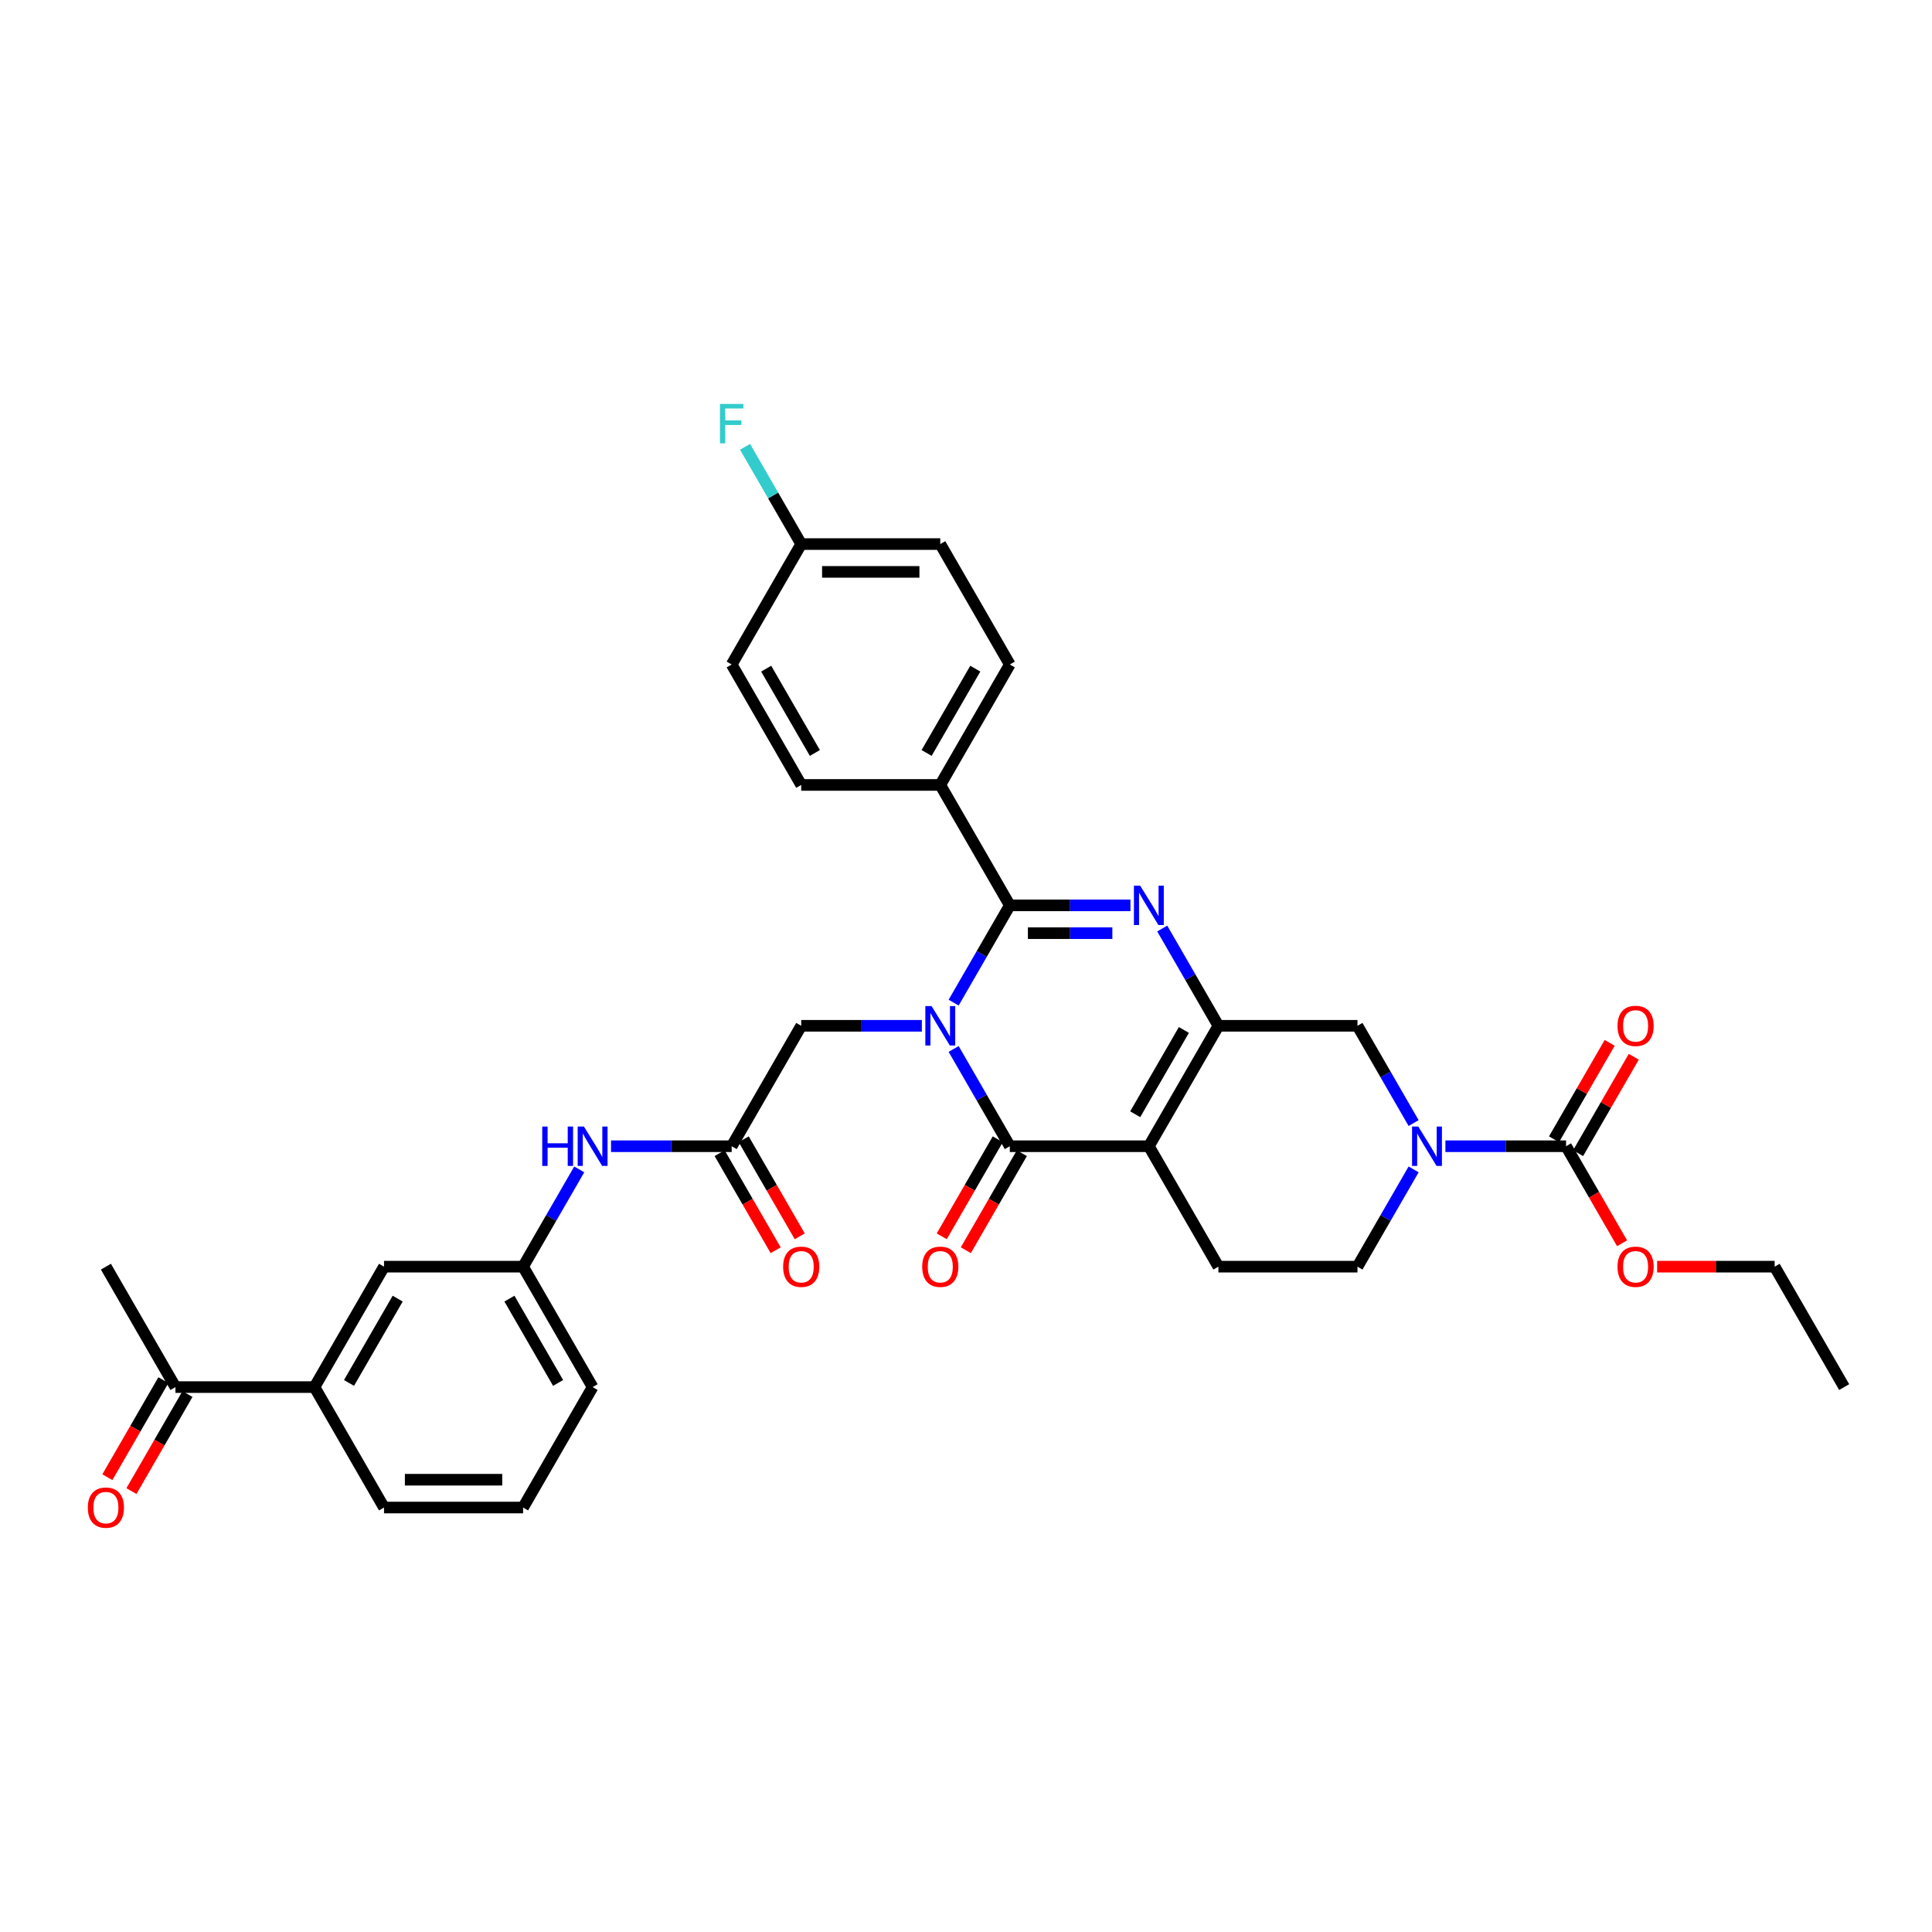 <?xml version='1.0' encoding='iso-8859-1'?>
<svg version='1.1' baseProfile='full'
              xmlns='http://www.w3.org/2000/svg'
                      xmlns:rdkit='http://www.rdkit.org/xml'
                      xmlns:xlink='http://www.w3.org/1999/xlink'
                  xml:space='preserve'
width='1000px' height='1000px' viewBox='0 0 1000 1000'>
<!-- END OF HEADER -->
<rect style='opacity:1.0;fill:#FFFFFF;stroke:none' width='1000' height='1000' x='0' y='0'> </rect>
<path class='bond-1' d='M 493.607,518.96 L 508.14,493.788' style='fill:none;fill-rule:evenodd;stroke:#0000FF;stroke-width:6px;stroke-linecap:butt;stroke-linejoin:miter;stroke-opacity:1' />
<path class='bond-1' d='M 508.14,493.788 L 522.673,468.616' style='fill:none;fill-rule:evenodd;stroke:#000000;stroke-width:6px;stroke-linecap:butt;stroke-linejoin:miter;stroke-opacity:1' />
<path class='bond-2' d='M 493.607,542.943 L 508.14,568.115' style='fill:none;fill-rule:evenodd;stroke:#0000FF;stroke-width:6px;stroke-linecap:butt;stroke-linejoin:miter;stroke-opacity:1' />
<path class='bond-2' d='M 508.14,568.115 L 522.673,593.287' style='fill:none;fill-rule:evenodd;stroke:#000000;stroke-width:6px;stroke-linecap:butt;stroke-linejoin:miter;stroke-opacity:1' />
<path class='bond-8' d='M 477.154,530.952 L 445.93,530.952' style='fill:none;fill-rule:evenodd;stroke:#0000FF;stroke-width:6px;stroke-linecap:butt;stroke-linejoin:miter;stroke-opacity:1' />
<path class='bond-8' d='M 445.93,530.952 L 414.705,530.952' style='fill:none;fill-rule:evenodd;stroke:#000000;stroke-width:6px;stroke-linecap:butt;stroke-linejoin:miter;stroke-opacity:1' />
<path class='bond-0' d='M 594.652,593.287 L 522.673,593.287' style='fill:none;fill-rule:evenodd;stroke:#000000;stroke-width:6px;stroke-linecap:butt;stroke-linejoin:miter;stroke-opacity:1' />
<path class='bond-4' d='M 594.652,593.287 L 630.641,530.952' style='fill:none;fill-rule:evenodd;stroke:#000000;stroke-width:6px;stroke-linecap:butt;stroke-linejoin:miter;stroke-opacity:1' />
<path class='bond-4' d='M 587.583,576.739 L 612.776,533.104' style='fill:none;fill-rule:evenodd;stroke:#000000;stroke-width:6px;stroke-linecap:butt;stroke-linejoin:miter;stroke-opacity:1' />
<path class='bond-9' d='M 594.652,593.287 L 630.641,655.623' style='fill:none;fill-rule:evenodd;stroke:#000000;stroke-width:6px;stroke-linecap:butt;stroke-linejoin:miter;stroke-opacity:1' />
<path class='bond-3' d='M 522.673,468.616 L 553.898,468.616' style='fill:none;fill-rule:evenodd;stroke:#000000;stroke-width:6px;stroke-linecap:butt;stroke-linejoin:miter;stroke-opacity:1' />
<path class='bond-3' d='M 553.898,468.616 L 585.122,468.616' style='fill:none;fill-rule:evenodd;stroke:#0000FF;stroke-width:6px;stroke-linecap:butt;stroke-linejoin:miter;stroke-opacity:1' />
<path class='bond-3' d='M 532.041,483.012 L 553.898,483.012' style='fill:none;fill-rule:evenodd;stroke:#000000;stroke-width:6px;stroke-linecap:butt;stroke-linejoin:miter;stroke-opacity:1' />
<path class='bond-3' d='M 553.898,483.012 L 575.755,483.012' style='fill:none;fill-rule:evenodd;stroke:#0000FF;stroke-width:6px;stroke-linecap:butt;stroke-linejoin:miter;stroke-opacity:1' />
<path class='bond-11' d='M 522.673,468.616 L 486.684,406.281' style='fill:none;fill-rule:evenodd;stroke:#000000;stroke-width:6px;stroke-linecap:butt;stroke-linejoin:miter;stroke-opacity:1' />
<path class='bond-13' d='M 516.44,589.688 L 501.94,614.802' style='fill:none;fill-rule:evenodd;stroke:#000000;stroke-width:6px;stroke-linecap:butt;stroke-linejoin:miter;stroke-opacity:1' />
<path class='bond-13' d='M 501.94,614.802 L 487.44,639.917' style='fill:none;fill-rule:evenodd;stroke:#FF0000;stroke-width:6px;stroke-linecap:butt;stroke-linejoin:miter;stroke-opacity:1' />
<path class='bond-13' d='M 528.907,596.886 L 514.407,622' style='fill:none;fill-rule:evenodd;stroke:#000000;stroke-width:6px;stroke-linecap:butt;stroke-linejoin:miter;stroke-opacity:1' />
<path class='bond-13' d='M 514.407,622 L 499.907,647.115' style='fill:none;fill-rule:evenodd;stroke:#FF0000;stroke-width:6px;stroke-linecap:butt;stroke-linejoin:miter;stroke-opacity:1' />
<path class='bond-35' d='M 601.575,480.608 L 616.108,505.78' style='fill:none;fill-rule:evenodd;stroke:#0000FF;stroke-width:6px;stroke-linecap:butt;stroke-linejoin:miter;stroke-opacity:1' />
<path class='bond-35' d='M 616.108,505.78 L 630.641,530.952' style='fill:none;fill-rule:evenodd;stroke:#000000;stroke-width:6px;stroke-linecap:butt;stroke-linejoin:miter;stroke-opacity:1' />
<path class='bond-7' d='M 630.641,530.952 L 702.62,530.952' style='fill:none;fill-rule:evenodd;stroke:#000000;stroke-width:6px;stroke-linecap:butt;stroke-linejoin:miter;stroke-opacity:1' />
<path class='bond-5' d='M 731.686,605.279 L 717.153,630.451' style='fill:none;fill-rule:evenodd;stroke:#0000FF;stroke-width:6px;stroke-linecap:butt;stroke-linejoin:miter;stroke-opacity:1' />
<path class='bond-5' d='M 717.153,630.451 L 702.62,655.623' style='fill:none;fill-rule:evenodd;stroke:#000000;stroke-width:6px;stroke-linecap:butt;stroke-linejoin:miter;stroke-opacity:1' />
<path class='bond-6' d='M 748.139,593.287 L 779.364,593.287' style='fill:none;fill-rule:evenodd;stroke:#0000FF;stroke-width:6px;stroke-linecap:butt;stroke-linejoin:miter;stroke-opacity:1' />
<path class='bond-6' d='M 779.364,593.287 L 810.588,593.287' style='fill:none;fill-rule:evenodd;stroke:#000000;stroke-width:6px;stroke-linecap:butt;stroke-linejoin:miter;stroke-opacity:1' />
<path class='bond-36' d='M 731.686,581.295 L 717.153,556.124' style='fill:none;fill-rule:evenodd;stroke:#0000FF;stroke-width:6px;stroke-linecap:butt;stroke-linejoin:miter;stroke-opacity:1' />
<path class='bond-36' d='M 717.153,556.124 L 702.62,530.952' style='fill:none;fill-rule:evenodd;stroke:#000000;stroke-width:6px;stroke-linecap:butt;stroke-linejoin:miter;stroke-opacity:1' />
<path class='bond-17' d='M 816.822,596.886 L 831.23,571.93' style='fill:none;fill-rule:evenodd;stroke:#000000;stroke-width:6px;stroke-linecap:butt;stroke-linejoin:miter;stroke-opacity:1' />
<path class='bond-17' d='M 831.23,571.93 L 845.638,546.974' style='fill:none;fill-rule:evenodd;stroke:#FF0000;stroke-width:6px;stroke-linecap:butt;stroke-linejoin:miter;stroke-opacity:1' />
<path class='bond-17' d='M 804.355,589.688 L 818.763,564.732' style='fill:none;fill-rule:evenodd;stroke:#000000;stroke-width:6px;stroke-linecap:butt;stroke-linejoin:miter;stroke-opacity:1' />
<path class='bond-17' d='M 818.763,564.732 L 833.171,539.776' style='fill:none;fill-rule:evenodd;stroke:#FF0000;stroke-width:6px;stroke-linecap:butt;stroke-linejoin:miter;stroke-opacity:1' />
<path class='bond-24' d='M 810.588,593.287 L 825.088,618.401' style='fill:none;fill-rule:evenodd;stroke:#000000;stroke-width:6px;stroke-linecap:butt;stroke-linejoin:miter;stroke-opacity:1' />
<path class='bond-24' d='M 825.088,618.401 L 839.588,643.516' style='fill:none;fill-rule:evenodd;stroke:#FF0000;stroke-width:6px;stroke-linecap:butt;stroke-linejoin:miter;stroke-opacity:1' />
<path class='bond-10' d='M 414.705,530.952 L 378.716,593.287' style='fill:none;fill-rule:evenodd;stroke:#000000;stroke-width:6px;stroke-linecap:butt;stroke-linejoin:miter;stroke-opacity:1' />
<path class='bond-14' d='M 630.641,655.623 L 702.62,655.623' style='fill:none;fill-rule:evenodd;stroke:#000000;stroke-width:6px;stroke-linecap:butt;stroke-linejoin:miter;stroke-opacity:1' />
<path class='bond-12' d='M 378.716,593.287 L 347.492,593.287' style='fill:none;fill-rule:evenodd;stroke:#000000;stroke-width:6px;stroke-linecap:butt;stroke-linejoin:miter;stroke-opacity:1' />
<path class='bond-12' d='M 347.492,593.287 L 316.267,593.287' style='fill:none;fill-rule:evenodd;stroke:#0000FF;stroke-width:6px;stroke-linecap:butt;stroke-linejoin:miter;stroke-opacity:1' />
<path class='bond-20' d='M 372.482,596.886 L 386.982,622' style='fill:none;fill-rule:evenodd;stroke:#000000;stroke-width:6px;stroke-linecap:butt;stroke-linejoin:miter;stroke-opacity:1' />
<path class='bond-20' d='M 386.982,622 L 401.482,647.115' style='fill:none;fill-rule:evenodd;stroke:#FF0000;stroke-width:6px;stroke-linecap:butt;stroke-linejoin:miter;stroke-opacity:1' />
<path class='bond-20' d='M 384.949,589.688 L 399.449,614.802' style='fill:none;fill-rule:evenodd;stroke:#000000;stroke-width:6px;stroke-linecap:butt;stroke-linejoin:miter;stroke-opacity:1' />
<path class='bond-20' d='M 399.449,614.802 L 413.949,639.917' style='fill:none;fill-rule:evenodd;stroke:#FF0000;stroke-width:6px;stroke-linecap:butt;stroke-linejoin:miter;stroke-opacity:1' />
<path class='bond-22' d='M 486.684,406.281 L 522.673,343.946' style='fill:none;fill-rule:evenodd;stroke:#000000;stroke-width:6px;stroke-linecap:butt;stroke-linejoin:miter;stroke-opacity:1' />
<path class='bond-22' d='M 479.615,389.733 L 504.808,346.098' style='fill:none;fill-rule:evenodd;stroke:#000000;stroke-width:6px;stroke-linecap:butt;stroke-linejoin:miter;stroke-opacity:1' />
<path class='bond-23' d='M 486.684,406.281 L 414.705,406.281' style='fill:none;fill-rule:evenodd;stroke:#000000;stroke-width:6px;stroke-linecap:butt;stroke-linejoin:miter;stroke-opacity:1' />
<path class='bond-19' d='M 299.814,605.279 L 285.281,630.451' style='fill:none;fill-rule:evenodd;stroke:#0000FF;stroke-width:6px;stroke-linecap:butt;stroke-linejoin:miter;stroke-opacity:1' />
<path class='bond-19' d='M 285.281,630.451 L 270.748,655.623' style='fill:none;fill-rule:evenodd;stroke:#000000;stroke-width:6px;stroke-linecap:butt;stroke-linejoin:miter;stroke-opacity:1' />
<path class='bond-15' d='M 162.78,717.958 L 198.769,655.623' style='fill:none;fill-rule:evenodd;stroke:#000000;stroke-width:6px;stroke-linecap:butt;stroke-linejoin:miter;stroke-opacity:1' />
<path class='bond-15' d='M 180.645,715.805 L 205.838,672.171' style='fill:none;fill-rule:evenodd;stroke:#000000;stroke-width:6px;stroke-linecap:butt;stroke-linejoin:miter;stroke-opacity:1' />
<path class='bond-16' d='M 162.78,717.958 L 90.801,717.958' style='fill:none;fill-rule:evenodd;stroke:#000000;stroke-width:6px;stroke-linecap:butt;stroke-linejoin:miter;stroke-opacity:1' />
<path class='bond-38' d='M 162.78,717.958 L 198.769,780.293' style='fill:none;fill-rule:evenodd;stroke:#000000;stroke-width:6px;stroke-linecap:butt;stroke-linejoin:miter;stroke-opacity:1' />
<path class='bond-21' d='M 84.568,714.359 L 70.068,739.473' style='fill:none;fill-rule:evenodd;stroke:#000000;stroke-width:6px;stroke-linecap:butt;stroke-linejoin:miter;stroke-opacity:1' />
<path class='bond-21' d='M 70.068,739.473 L 55.568,764.588' style='fill:none;fill-rule:evenodd;stroke:#FF0000;stroke-width:6px;stroke-linecap:butt;stroke-linejoin:miter;stroke-opacity:1' />
<path class='bond-21' d='M 97.035,721.557 L 82.535,746.671' style='fill:none;fill-rule:evenodd;stroke:#000000;stroke-width:6px;stroke-linecap:butt;stroke-linejoin:miter;stroke-opacity:1' />
<path class='bond-21' d='M 82.535,746.671 L 68.035,771.785' style='fill:none;fill-rule:evenodd;stroke:#FF0000;stroke-width:6px;stroke-linecap:butt;stroke-linejoin:miter;stroke-opacity:1' />
<path class='bond-32' d='M 90.801,717.958 L 54.812,655.623' style='fill:none;fill-rule:evenodd;stroke:#000000;stroke-width:6px;stroke-linecap:butt;stroke-linejoin:miter;stroke-opacity:1' />
<path class='bond-18' d='M 198.769,655.623 L 270.748,655.623' style='fill:none;fill-rule:evenodd;stroke:#000000;stroke-width:6px;stroke-linecap:butt;stroke-linejoin:miter;stroke-opacity:1' />
<path class='bond-31' d='M 270.748,655.623 L 306.737,717.958' style='fill:none;fill-rule:evenodd;stroke:#000000;stroke-width:6px;stroke-linecap:butt;stroke-linejoin:miter;stroke-opacity:1' />
<path class='bond-31' d='M 263.679,672.171 L 288.872,715.805' style='fill:none;fill-rule:evenodd;stroke:#000000;stroke-width:6px;stroke-linecap:butt;stroke-linejoin:miter;stroke-opacity:1' />
<path class='bond-26' d='M 522.673,343.946 L 486.684,281.61' style='fill:none;fill-rule:evenodd;stroke:#000000;stroke-width:6px;stroke-linecap:butt;stroke-linejoin:miter;stroke-opacity:1' />
<path class='bond-27' d='M 414.705,406.281 L 378.716,343.946' style='fill:none;fill-rule:evenodd;stroke:#000000;stroke-width:6px;stroke-linecap:butt;stroke-linejoin:miter;stroke-opacity:1' />
<path class='bond-27' d='M 421.774,389.733 L 396.581,346.098' style='fill:none;fill-rule:evenodd;stroke:#000000;stroke-width:6px;stroke-linecap:butt;stroke-linejoin:miter;stroke-opacity:1' />
<path class='bond-33' d='M 857.734,655.623 L 888.145,655.623' style='fill:none;fill-rule:evenodd;stroke:#FF0000;stroke-width:6px;stroke-linecap:butt;stroke-linejoin:miter;stroke-opacity:1' />
<path class='bond-33' d='M 888.145,655.623 L 918.556,655.623' style='fill:none;fill-rule:evenodd;stroke:#000000;stroke-width:6px;stroke-linecap:butt;stroke-linejoin:miter;stroke-opacity:1' />
<path class='bond-25' d='M 414.705,281.61 L 378.716,343.946' style='fill:none;fill-rule:evenodd;stroke:#000000;stroke-width:6px;stroke-linecap:butt;stroke-linejoin:miter;stroke-opacity:1' />
<path class='bond-28' d='M 414.705,281.61 L 400.172,256.438' style='fill:none;fill-rule:evenodd;stroke:#000000;stroke-width:6px;stroke-linecap:butt;stroke-linejoin:miter;stroke-opacity:1' />
<path class='bond-28' d='M 400.172,256.438 L 385.639,231.267' style='fill:none;fill-rule:evenodd;stroke:#33CCCC;stroke-width:6px;stroke-linecap:butt;stroke-linejoin:miter;stroke-opacity:1' />
<path class='bond-37' d='M 414.705,281.61 L 486.684,281.61' style='fill:none;fill-rule:evenodd;stroke:#000000;stroke-width:6px;stroke-linecap:butt;stroke-linejoin:miter;stroke-opacity:1' />
<path class='bond-37' d='M 425.502,296.006 L 475.887,296.006' style='fill:none;fill-rule:evenodd;stroke:#000000;stroke-width:6px;stroke-linecap:butt;stroke-linejoin:miter;stroke-opacity:1' />
<path class='bond-29' d='M 198.769,780.293 L 270.748,780.293' style='fill:none;fill-rule:evenodd;stroke:#000000;stroke-width:6px;stroke-linecap:butt;stroke-linejoin:miter;stroke-opacity:1' />
<path class='bond-29' d='M 209.566,765.898 L 259.951,765.898' style='fill:none;fill-rule:evenodd;stroke:#000000;stroke-width:6px;stroke-linecap:butt;stroke-linejoin:miter;stroke-opacity:1' />
<path class='bond-30' d='M 270.748,780.293 L 306.737,717.958' style='fill:none;fill-rule:evenodd;stroke:#000000;stroke-width:6px;stroke-linecap:butt;stroke-linejoin:miter;stroke-opacity:1' />
<path class='bond-34' d='M 918.556,655.623 L 954.545,717.958' style='fill:none;fill-rule:evenodd;stroke:#000000;stroke-width:6px;stroke-linecap:butt;stroke-linejoin:miter;stroke-opacity:1' />
<path  class='atom-0' d='M 482.178 520.76
L 488.858 531.556
Q 489.52 532.622, 490.585 534.551
Q 491.65 536.48, 491.708 536.595
L 491.708 520.76
L 494.414 520.76
L 494.414 541.144
L 491.622 541.144
L 484.453 529.339
Q 483.618 527.957, 482.725 526.374
Q 481.861 524.79, 481.602 524.301
L 481.602 541.144
L 478.953 541.144
L 478.953 520.76
L 482.178 520.76
' fill='#0000FF'/>
<path  class='atom-4' d='M 590.146 458.424
L 596.826 469.221
Q 597.488 470.286, 598.553 472.215
Q 599.619 474.144, 599.676 474.26
L 599.676 458.424
L 602.382 458.424
L 602.382 478.809
L 599.59 478.809
L 592.421 467.004
Q 591.586 465.622, 590.693 464.039
Q 589.829 462.455, 589.57 461.966
L 589.57 478.809
L 586.921 478.809
L 586.921 458.424
L 590.146 458.424
' fill='#0000FF'/>
<path  class='atom-6' d='M 734.104 583.095
L 740.783 593.892
Q 741.445 594.957, 742.511 596.886
Q 743.576 598.815, 743.633 598.93
L 743.633 583.095
L 746.34 583.095
L 746.34 603.479
L 743.547 603.479
L 736.378 591.675
Q 735.543 590.293, 734.651 588.709
Q 733.787 587.126, 733.528 586.636
L 733.528 603.479
L 730.879 603.479
L 730.879 583.095
L 734.104 583.095
' fill='#0000FF'/>
<path  class='atom-13' d='M 280.667 583.095
L 283.431 583.095
L 283.431 591.761
L 293.853 591.761
L 293.853 583.095
L 296.617 583.095
L 296.617 603.479
L 293.853 603.479
L 293.853 594.065
L 283.431 594.065
L 283.431 603.479
L 280.667 603.479
L 280.667 583.095
' fill='#0000FF'/>
<path  class='atom-13' d='M 302.231 583.095
L 308.911 593.892
Q 309.573 594.957, 310.638 596.886
Q 311.704 598.815, 311.761 598.93
L 311.761 583.095
L 314.468 583.095
L 314.468 603.479
L 311.675 603.479
L 304.506 591.675
Q 303.671 590.293, 302.778 588.709
Q 301.915 587.126, 301.656 586.636
L 301.656 603.479
L 299.007 603.479
L 299.007 583.095
L 302.231 583.095
' fill='#0000FF'/>
<path  class='atom-14' d='M 477.327 655.68
Q 477.327 650.786, 479.745 648.05
Q 482.164 645.315, 486.684 645.315
Q 491.204 645.315, 493.623 648.05
Q 496.041 650.786, 496.041 655.68
Q 496.041 660.632, 493.594 663.454
Q 491.147 666.247, 486.684 666.247
Q 482.192 666.247, 479.745 663.454
Q 477.327 660.661, 477.327 655.68
M 486.684 663.943
Q 489.793 663.943, 491.463 661.87
Q 493.162 659.768, 493.162 655.68
Q 493.162 651.678, 491.463 649.663
Q 489.793 647.618, 486.684 647.618
Q 483.574 647.618, 481.876 649.634
Q 480.206 651.649, 480.206 655.68
Q 480.206 659.797, 481.876 661.87
Q 483.574 663.943, 486.684 663.943
' fill='#FF0000'/>
<path  class='atom-18' d='M 837.22 531.009
Q 837.22 526.115, 839.639 523.38
Q 842.057 520.644, 846.577 520.644
Q 851.098 520.644, 853.516 523.38
Q 855.935 526.115, 855.935 531.009
Q 855.935 535.961, 853.487 538.783
Q 851.04 541.576, 846.577 541.576
Q 842.086 541.576, 839.639 538.783
Q 837.22 535.99, 837.22 531.009
M 846.577 539.272
Q 849.687 539.272, 851.357 537.2
Q 853.055 535.098, 853.055 531.009
Q 853.055 527.007, 851.357 524.992
Q 849.687 522.948, 846.577 522.948
Q 843.468 522.948, 841.769 524.963
Q 840.099 526.979, 840.099 531.009
Q 840.099 535.127, 841.769 537.2
Q 843.468 539.272, 846.577 539.272
' fill='#FF0000'/>
<path  class='atom-21' d='M 405.348 655.68
Q 405.348 650.786, 407.767 648.05
Q 410.185 645.315, 414.705 645.315
Q 419.226 645.315, 421.644 648.05
Q 424.062 650.786, 424.062 655.68
Q 424.062 660.632, 421.615 663.454
Q 419.168 666.247, 414.705 666.247
Q 410.214 666.247, 407.767 663.454
Q 405.348 660.661, 405.348 655.68
M 414.705 663.943
Q 417.815 663.943, 419.485 661.87
Q 421.183 659.768, 421.183 655.68
Q 421.183 651.678, 419.485 649.663
Q 417.815 647.618, 414.705 647.618
Q 411.596 647.618, 409.897 649.634
Q 408.227 651.649, 408.227 655.68
Q 408.227 659.797, 409.897 661.87
Q 411.596 663.943, 414.705 663.943
' fill='#FF0000'/>
<path  class='atom-22' d='M 45.455 780.351
Q 45.455 775.456, 47.873 772.721
Q 50.291 769.986, 54.812 769.986
Q 59.332 769.986, 61.751 772.721
Q 64.169 775.456, 64.169 780.351
Q 64.169 785.303, 61.722 788.125
Q 59.275 790.917, 54.812 790.917
Q 50.32 790.917, 47.873 788.125
Q 45.455 785.332, 45.455 780.351
M 54.812 788.614
Q 57.921 788.614, 59.591 786.541
Q 61.29 784.439, 61.29 780.351
Q 61.29 776.349, 59.591 774.333
Q 57.921 772.289, 54.812 772.289
Q 51.702 772.289, 50.004 774.305
Q 48.334 776.32, 48.334 780.351
Q 48.334 784.468, 50.004 786.541
Q 51.702 788.614, 54.812 788.614
' fill='#FF0000'/>
<path  class='atom-25' d='M 837.22 655.68
Q 837.22 650.786, 839.639 648.05
Q 842.057 645.315, 846.577 645.315
Q 851.098 645.315, 853.516 648.05
Q 855.935 650.786, 855.935 655.68
Q 855.935 660.632, 853.487 663.454
Q 851.04 666.247, 846.577 666.247
Q 842.086 666.247, 839.639 663.454
Q 837.22 660.661, 837.22 655.68
M 846.577 663.943
Q 849.687 663.943, 851.357 661.87
Q 853.055 659.768, 853.055 655.68
Q 853.055 651.678, 851.357 649.663
Q 849.687 647.618, 846.577 647.618
Q 843.468 647.618, 841.769 649.634
Q 840.099 651.649, 840.099 655.68
Q 840.099 659.797, 841.769 661.87
Q 843.468 663.943, 846.577 663.943
' fill='#FF0000'/>
<path  class='atom-29' d='M 372.655 209.083
L 384.777 209.083
L 384.777 211.415
L 375.39 211.415
L 375.39 217.605
L 383.74 217.605
L 383.74 219.966
L 375.39 219.966
L 375.39 229.467
L 372.655 229.467
L 372.655 209.083
' fill='#33CCCC'/>
</svg>
